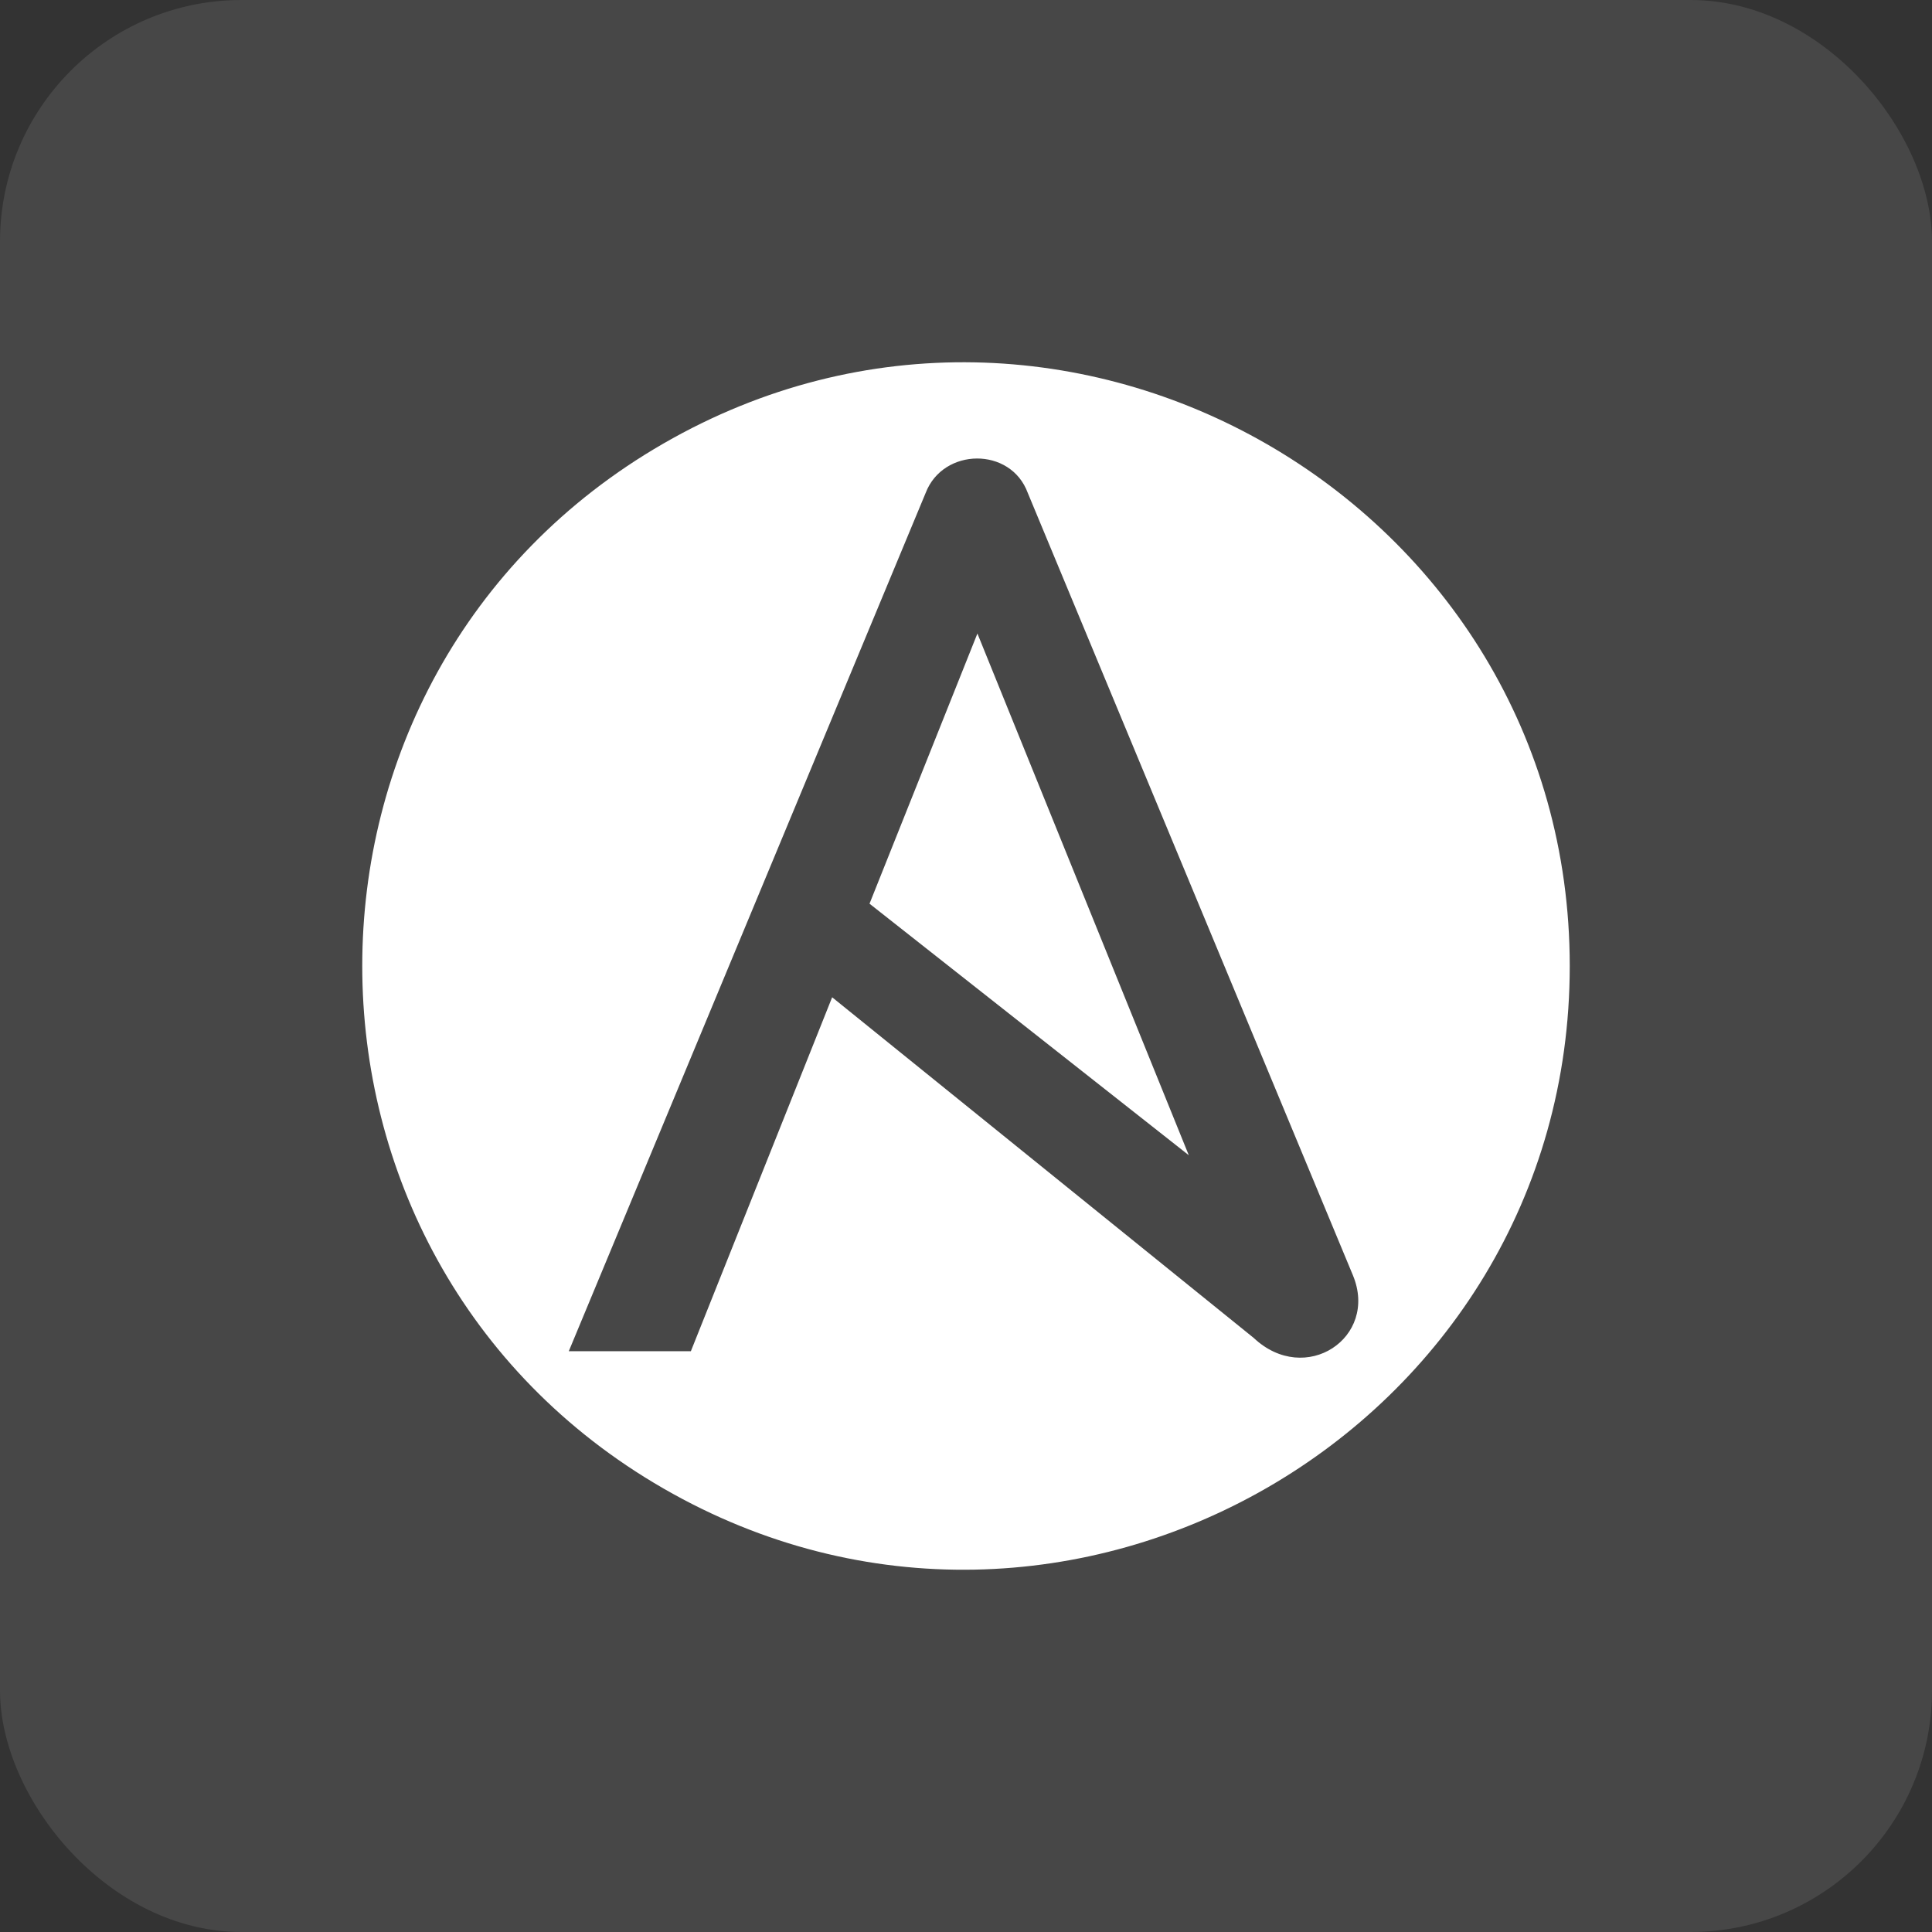<svg width="32" height="32" viewBox="0 0 32 32" fill="none" xmlns="http://www.w3.org/2000/svg">
<rect x="0" y="0" width="32" height="32" fill="#333333" stroke="none"/>
<rect width="32" height="32" rx="4" fill="white" fill-opacity="0.1"/>
<g clip-path="url(#clip0_11_254)">
<path d="M16.189 10.493L19.69 19.134L14.402 14.968L16.189 10.493ZM26 16C26 23.669 17.64 28.489 10.989 24.654C4.337 20.819 4.337 11.181 10.989 7.346C17.64 3.511 26 8.331 26 16ZM22.409 21.124L17.023 8.164C16.741 7.397 15.621 7.412 15.332 8.164L9.421 22.38H11.443L13.783 16.518L20.765 22.16C21.621 22.966 22.836 22.156 22.409 21.124Z" fill="white"/>
</g>
<defs>
<clipPath id="clip0_11_254">
<rect width="20" height="20" fill="white" transform="translate(6 6)"/>
</clipPath>
</defs>
</svg>
